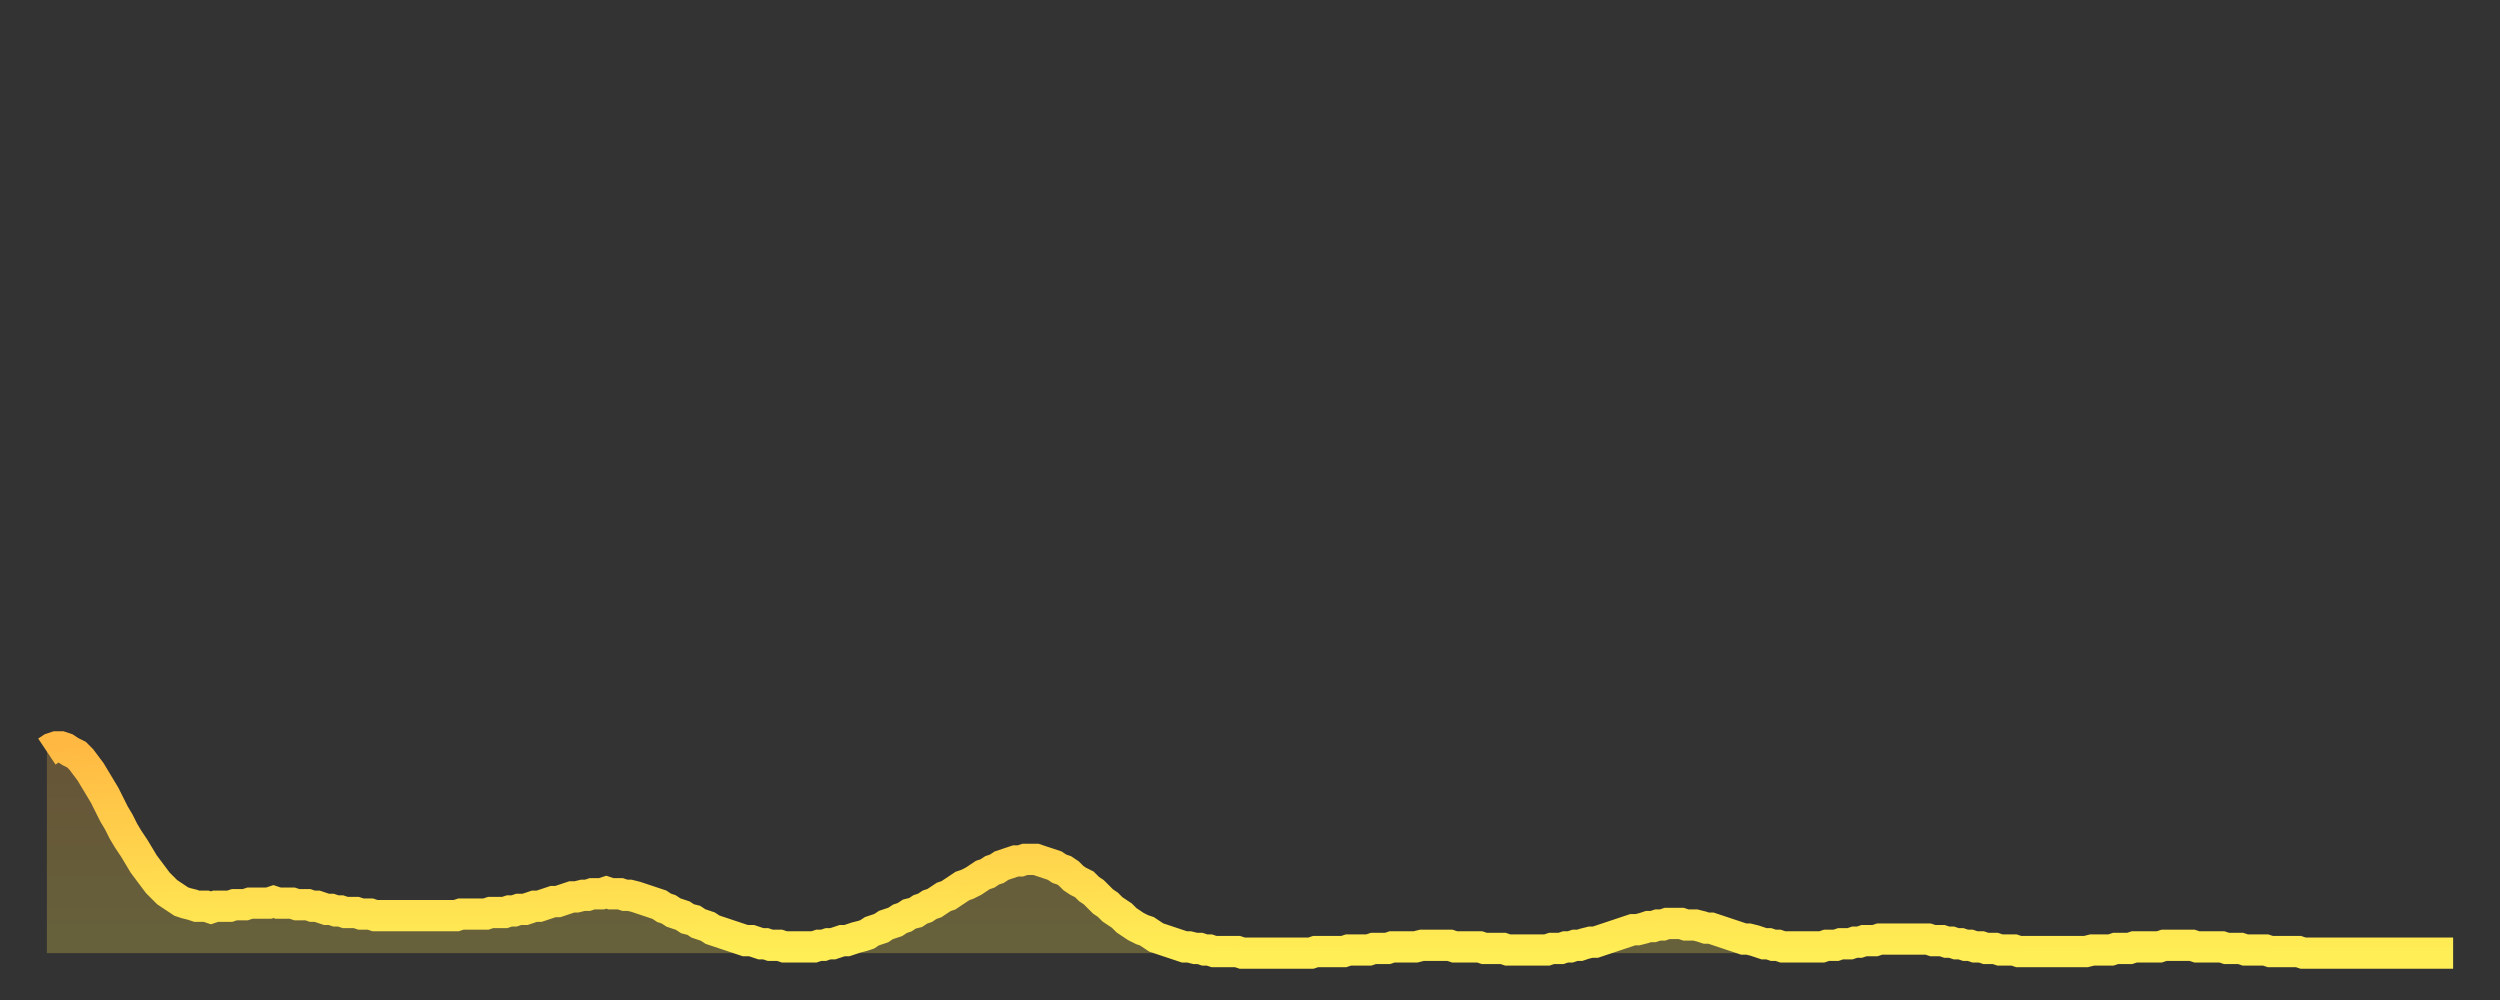 <?xml version="1.0" encoding="utf-8" ?>
<svg baseProfile="full" height="64" version="1.1" width="160" xmlns="http://www.w3.org/2000/svg" xmlns:ev="http://www.w3.org/2001/xml-events" xmlns:xlink="http://www.w3.org/1999/xlink"><rect width="100%" height="100%" fill="#333333" stroke="none"/><defs><linearGradient id="id456800" x1="0" x2="0" y1="0" y2="1"><stop offset="0%" stop-color="#ffb943" /><stop offset="50%" stop-color="#ffd34c" /><stop offset="100%" stop-color="#ffee55" /></linearGradient></defs><g transform="translate(3,3)"><g><path d="M 0.0 45.1 0.3 44.9 0.6 44.8 0.9 44.8 1.2 44.9 1.5 45.1 1.9 45.3 2.2 45.6 2.5 46.0 2.8 46.4 3.1 46.9 3.4 47.4 3.7 47.9 4.0 48.5 4.3 49.1 4.6 49.6 4.9 50.2 5.2 50.7 5.6 51.3 5.9 51.8 6.2 52.3 6.5 52.7 6.8 53.1 7.1 53.5 7.4 53.8 7.7 54.1 8.0 54.3 8.3 54.5 8.6 54.7 8.9 54.8 9.3 54.9 9.6 55.0 9.9 55.0 10.2 55.0 10.5 55.1 10.8 55.0 11.1 55.0 11.4 55.0 11.7 55.0 12.0 54.9 12.3 54.9 12.7 54.9 13.0 54.8 13.3 54.8 13.6 54.8 13.9 54.8 14.2 54.8 14.5 54.7 14.8 54.8 15.1 54.8 15.4 54.8 15.7 54.8 16.0 54.9 16.4 54.9 16.7 54.9 17.0 55.0 17.3 55.0 17.6 55.1 17.9 55.2 18.2 55.2 18.5 55.3 18.8 55.3 19.1 55.4 19.4 55.4 19.8 55.4 20.1 55.5 20.4 55.5 20.7 55.5 21.0 55.6 21.3 55.6 21.6 55.6 21.9 55.6 22.2 55.6 22.5 55.6 22.8 55.6 23.1 55.6 23.5 55.6 23.8 55.6 24.1 55.6 24.4 55.6 24.7 55.6 25.0 55.6 25.3 55.6 25.6 55.6 25.9 55.6 26.2 55.6 26.5 55.5 26.8 55.5 27.2 55.5 27.5 55.5 27.8 55.5 28.1 55.5 28.4 55.4 28.7 55.4 29.0 55.4 29.3 55.4 29.6 55.3 29.9 55.3 30.2 55.2 30.6 55.2 30.9 55.1 31.2 55.0 31.5 55.0 31.8 54.9 32.1 54.8 32.4 54.7 32.7 54.7 33.0 54.6 33.3 54.5 33.6 54.4 33.9 54.4 34.3 54.3 34.6 54.3 34.9 54.2 35.2 54.2 35.5 54.2 35.8 54.1 36.1 54.2 36.4 54.2 36.7 54.2 37.0 54.3 37.3 54.3 37.7 54.4 38.0 54.5 38.3 54.6 38.6 54.7 38.9 54.8 39.2 54.9 39.5 55.1 39.8 55.2 40.1 55.4 40.4 55.5 40.7 55.6 41.0 55.8 41.4 55.9 41.7 56.1 42.0 56.2 42.3 56.3 42.6 56.5 42.9 56.6 43.2 56.7 43.5 56.8 43.8 56.9 44.1 57.0 44.4 57.1 44.7 57.2 45.1 57.2 45.4 57.3 45.7 57.4 46.0 57.4 46.3 57.5 46.6 57.5 46.9 57.5 47.2 57.6 47.5 57.6 47.8 57.6 48.1 57.6 48.5 57.6 48.8 57.6 49.1 57.6 49.4 57.5 49.7 57.5 50.0 57.4 50.3 57.4 50.6 57.3 50.9 57.2 51.2 57.2 51.5 57.1 51.8 57.0 52.2 56.9 52.5 56.8 52.8 56.6 53.1 56.5 53.4 56.4 53.7 56.2 54.0 56.1 54.3 56.0 54.6 55.8 54.9 55.7 55.2 55.5 55.6 55.4 55.9 55.2 56.2 55.1 56.5 54.9 56.8 54.8 57.1 54.6 57.4 54.4 57.7 54.3 58.0 54.1 58.3 53.9 58.6 53.7 58.9 53.6 59.3 53.4 59.6 53.2 59.9 53.0 60.2 52.9 60.5 52.7 60.8 52.6 61.1 52.4 61.4 52.3 61.7 52.2 62.0 52.1 62.3 52.1 62.6 52.0 63.0 52.0 63.3 52.0 63.6 52.1 63.9 52.2 64.2 52.3 64.5 52.4 64.8 52.6 65.1 52.7 65.4 52.9 65.7 53.2 66.0 53.4 66.4 53.6 66.7 53.9 67.0 54.1 67.3 54.4 67.6 54.7 67.9 54.9 68.2 55.2 68.5 55.4 68.8 55.6 69.1 55.9 69.4 56.1 69.7 56.3 70.1 56.5 70.4 56.6 70.7 56.8 71.0 57.0 71.3 57.1 71.6 57.2 71.9 57.3 72.2 57.4 72.5 57.5 72.8 57.6 73.1 57.6 73.5 57.7 73.8 57.7 74.1 57.8 74.4 57.8 74.7 57.9 75.0 57.9 75.3 57.9 75.6 57.9 75.9 57.9 76.2 57.9 76.5 58.0 76.8 58.0 77.2 58.0 77.5 58.0 77.8 58.0 78.1 58.0 78.4 58.0 78.7 58.0 79.0 58.0 79.3 58.0 79.6 58.0 79.9 58.0 80.2 58.0 80.5 58.0 80.9 58.0 81.2 57.9 81.5 57.9 81.8 57.9 82.1 57.9 82.4 57.9 82.7 57.9 83.0 57.9 83.3 57.8 83.6 57.8 83.9 57.8 84.3 57.8 84.6 57.8 84.9 57.7 85.2 57.7 85.5 57.7 85.8 57.7 86.1 57.6 86.4 57.6 86.7 57.6 87.0 57.6 87.3 57.6 87.6 57.6 88.0 57.5 88.3 57.5 88.6 57.5 88.9 57.5 89.2 57.5 89.5 57.5 89.8 57.5 90.1 57.6 90.4 57.6 90.7 57.6 91.0 57.6 91.4 57.6 91.7 57.6 92.0 57.7 92.3 57.7 92.6 57.7 92.9 57.7 93.2 57.7 93.5 57.8 93.8 57.8 94.1 57.8 94.4 57.8 94.7 57.8 95.1 57.8 95.4 57.8 95.7 57.8 96.0 57.8 96.3 57.7 96.6 57.7 96.9 57.7 97.2 57.6 97.5 57.6 97.8 57.5 98.1 57.5 98.4 57.4 98.8 57.3 99.1 57.3 99.4 57.2 99.7 57.1 100.0 57.0 100.3 56.9 100.6 56.8 100.9 56.7 101.2 56.6 101.5 56.5 101.8 56.5 102.2 56.4 102.5 56.3 102.8 56.3 103.1 56.2 103.4 56.2 103.7 56.1 104.0 56.1 104.3 56.1 104.6 56.1 104.9 56.2 105.2 56.2 105.5 56.2 105.9 56.3 106.2 56.4 106.5 56.4 106.8 56.5 107.1 56.6 107.4 56.7 107.7 56.8 108.0 56.9 108.3 57.0 108.6 57.1 108.9 57.1 109.3 57.2 109.6 57.3 109.9 57.4 110.2 57.4 110.5 57.5 110.8 57.5 111.1 57.6 111.4 57.6 111.7 57.6 112.0 57.6 112.3 57.6 112.6 57.6 113.0 57.6 113.3 57.6 113.6 57.6 113.9 57.5 114.2 57.5 114.5 57.5 114.8 57.4 115.1 57.4 115.4 57.4 115.7 57.3 116.0 57.3 116.3 57.2 116.7 57.2 117.0 57.2 117.3 57.1 117.6 57.1 117.9 57.1 118.2 57.1 118.5 57.1 118.8 57.1 119.1 57.1 119.4 57.1 119.7 57.1 120.1 57.1 120.4 57.1 120.7 57.2 121.0 57.2 121.3 57.2 121.6 57.3 121.9 57.3 122.2 57.4 122.5 57.4 122.8 57.5 123.1 57.5 123.4 57.6 123.8 57.6 124.1 57.7 124.4 57.7 124.7 57.7 125.0 57.8 125.3 57.8 125.6 57.8 125.9 57.8 126.2 57.9 126.5 57.9 126.8 57.9 127.2 57.9 127.5 57.9 127.8 57.9 128.1 57.9 128.4 57.9 128.7 57.9 129.0 57.9 129.3 57.9 129.6 57.9 129.9 57.9 130.2 57.9 130.5 57.9 130.9 57.8 131.2 57.8 131.5 57.8 131.8 57.8 132.1 57.8 132.4 57.7 132.7 57.7 133.0 57.7 133.3 57.7 133.6 57.6 133.9 57.6 134.2 57.6 134.6 57.6 134.9 57.6 135.2 57.6 135.5 57.5 135.8 57.5 136.1 57.5 136.4 57.5 136.7 57.5 137.0 57.5 137.3 57.5 137.6 57.6 138.0 57.6 138.3 57.6 138.6 57.6 138.9 57.6 139.2 57.6 139.5 57.7 139.8 57.7 140.1 57.7 140.4 57.7 140.7 57.8 141.0 57.8 141.3 57.8 141.7 57.8 142.0 57.8 142.3 57.9 142.6 57.9 142.9 57.9 143.2 57.9 143.5 57.9 143.8 57.9 144.1 57.9 144.4 58.0 144.7 58.0 145.1 58.0 145.4 58.0 145.7 58.0 146.0 58.0 146.3 58.0 146.6 58.0 146.9 58.0 147.2 58.0 147.5 58.0 147.8 58.0 148.1 58.0 148.4 58.0 148.8 58.0 149.1 58.0 149.4 58.0 149.7 58.0 150.0 58.0 150.3 58.0 150.6 58.0 150.9 58.0 151.2 58.0 151.5 58.0 151.8 58.0 152.1 58.0 152.5 58.0 152.8 58.0 153.1 58.0 153.4 58.0 153.7 58.0 154.0 58.0" fill="none" id="graph-curve" opacity="1" stroke="url(#id456800)" stroke-width="2" /><path d="M 0 58 L 0.0 45.1 0.3 44.9 0.6 44.8 0.9 44.8 1.2 44.9 1.5 45.1 1.9 45.3 2.2 45.6 2.5 46.0 2.8 46.4 3.1 46.9 3.4 47.4 3.7 47.9 4.0 48.5 4.3 49.1 4.6 49.6 4.9 50.2 5.2 50.7 5.6 51.3 5.9 51.8 6.2 52.3 6.5 52.7 6.8 53.1 7.1 53.5 7.4 53.8 7.7 54.1 8.0 54.3 8.3 54.5 8.6 54.7 8.9 54.8 9.3 54.9 9.6 55.0 9.9 55.0 10.2 55.0 10.5 55.1 10.8 55.0 11.1 55.0 11.4 55.0 11.7 55.0 12.0 54.9 12.3 54.9 12.7 54.9 13.0 54.8 13.3 54.8 13.6 54.8 13.9 54.8 14.2 54.8 14.5 54.7 14.8 54.8 15.1 54.8 15.4 54.8 15.7 54.8 16.0 54.9 16.4 54.9 16.7 54.9 17.0 55.0 17.3 55.0 17.6 55.1 17.9 55.2 18.2 55.2 18.5 55.3 18.8 55.3 19.1 55.4 19.4 55.4 19.8 55.4 20.1 55.5 20.4 55.5 20.7 55.5 21.0 55.6 21.3 55.6 21.6 55.6 21.9 55.6 22.2 55.6 22.5 55.6 22.8 55.6 23.1 55.6 23.5 55.6 23.8 55.6 24.1 55.6 24.4 55.6 24.7 55.6 25.0 55.6 25.3 55.6 25.6 55.6 25.9 55.6 26.2 55.6 26.5 55.5 26.8 55.5 27.2 55.5 27.5 55.5 27.8 55.5 28.1 55.5 28.4 55.4 28.7 55.4 29.0 55.4 29.3 55.4 29.6 55.3 29.9 55.3 30.2 55.2 30.6 55.2 30.9 55.1 31.2 55.0 31.5 55.0 31.8 54.9 32.1 54.8 32.4 54.7 32.7 54.7 33.0 54.6 33.3 54.5 33.6 54.4 33.9 54.4 34.3 54.3 34.6 54.3 34.9 54.2 35.2 54.2 35.5 54.2 35.8 54.1 36.1 54.2 36.4 54.2 36.7 54.2 37.0 54.3 37.3 54.3 37.7 54.4 38.0 54.5 38.3 54.6 38.6 54.7 38.9 54.8 39.2 54.9 39.5 55.1 39.8 55.2 40.1 55.4 40.4 55.5 40.7 55.6 41.0 55.8 41.4 55.9 41.7 56.1 42.0 56.2 42.3 56.3 42.6 56.5 42.9 56.6 43.2 56.7 43.5 56.8 43.8 56.9 44.1 57.0 44.4 57.1 44.7 57.2 45.1 57.2 45.4 57.3 45.7 57.4 46.0 57.4 46.3 57.5 46.6 57.5 46.9 57.5 47.2 57.6 47.5 57.6 47.8 57.6 48.1 57.6 48.5 57.6 48.8 57.6 49.1 57.6 49.4 57.5 49.7 57.5 50.0 57.4 50.3 57.4 50.6 57.3 50.9 57.2 51.2 57.2 51.5 57.1 51.8 57.0 52.2 56.9 52.5 56.8 52.8 56.6 53.1 56.5 53.4 56.4 53.7 56.2 54.0 56.1 54.3 56.0 54.6 55.8 54.9 55.7 55.2 55.5 55.6 55.4 55.9 55.2 56.2 55.1 56.5 54.9 56.8 54.8 57.1 54.6 57.4 54.4 57.7 54.3 58.0 54.1 58.3 53.9 58.6 53.7 58.9 53.6 59.3 53.4 59.6 53.2 59.9 53.0 60.2 52.9 60.5 52.7 60.8 52.6 61.1 52.4 61.4 52.3 61.7 52.2 62.0 52.1 62.3 52.1 62.6 52.0 63.0 52.0 63.3 52.0 63.6 52.1 63.9 52.2 64.2 52.3 64.5 52.4 64.8 52.6 65.1 52.7 65.4 52.9 65.7 53.2 66.0 53.4 66.4 53.6 66.7 53.9 67.0 54.1 67.3 54.4 67.6 54.7 67.9 54.9 68.2 55.2 68.5 55.4 68.8 55.6 69.1 55.9 69.4 56.1 69.7 56.3 70.1 56.5 70.4 56.6 70.7 56.8 71.0 57.0 71.3 57.1 71.6 57.2 71.9 57.3 72.2 57.4 72.5 57.5 72.8 57.6 73.1 57.6 73.5 57.7 73.8 57.7 74.1 57.8 74.4 57.8 74.7 57.9 75.0 57.9 75.3 57.9 75.6 57.9 75.9 57.9 76.2 57.9 76.5 58.0 76.8 58.0 77.2 58.0 77.5 58.0 77.8 58.0 78.1 58.0 78.4 58.0 78.7 58.0 79.0 58.0 79.3 58.0 79.6 58.0 79.9 58.0 80.2 58.0 80.5 58.0 80.9 58.0 81.2 57.9 81.5 57.9 81.8 57.9 82.1 57.9 82.4 57.9 82.7 57.9 83.0 57.9 83.3 57.8 83.6 57.8 83.9 57.8 84.3 57.8 84.6 57.8 84.9 57.7 85.2 57.7 85.5 57.7 85.8 57.7 86.1 57.6 86.4 57.6 86.7 57.6 87.0 57.6 87.3 57.6 87.6 57.6 88.0 57.5 88.3 57.5 88.6 57.5 88.9 57.5 89.2 57.5 89.5 57.5 89.8 57.5 90.1 57.6 90.4 57.6 90.7 57.6 91.0 57.6 91.4 57.6 91.7 57.6 92.0 57.7 92.3 57.7 92.6 57.7 92.9 57.7 93.2 57.7 93.5 57.8 93.8 57.8 94.1 57.8 94.4 57.8 94.7 57.8 95.1 57.8 95.4 57.8 95.7 57.8 96.0 57.8 96.3 57.7 96.6 57.7 96.9 57.7 97.2 57.6 97.5 57.6 97.8 57.5 98.1 57.5 98.4 57.4 98.8 57.3 99.1 57.3 99.4 57.2 99.7 57.1 100.0 57.0 100.3 56.9 100.6 56.8 100.9 56.7 101.2 56.6 101.5 56.5 101.8 56.5 102.2 56.4 102.5 56.3 102.8 56.3 103.1 56.2 103.4 56.2 103.7 56.1 104.0 56.1 104.3 56.1 104.6 56.1 104.9 56.2 105.2 56.2 105.5 56.2 105.9 56.3 106.2 56.4 106.5 56.4 106.8 56.5 107.1 56.6 107.4 56.7 107.7 56.8 108.0 56.9 108.3 57.0 108.6 57.1 108.9 57.1 109.3 57.2 109.6 57.3 109.9 57.4 110.2 57.4 110.5 57.5 110.8 57.5 111.1 57.6 111.4 57.6 111.7 57.6 112.0 57.6 112.3 57.6 112.6 57.6 113.0 57.6 113.3 57.6 113.6 57.6 113.9 57.5 114.2 57.5 114.5 57.5 114.8 57.4 115.1 57.4 115.4 57.4 115.7 57.3 116.0 57.3 116.3 57.2 116.7 57.2 117.0 57.2 117.3 57.1 117.6 57.1 117.9 57.1 118.2 57.1 118.5 57.1 118.8 57.1 119.1 57.1 119.4 57.1 119.7 57.1 120.1 57.1 120.4 57.1 120.7 57.2 121.0 57.2 121.3 57.2 121.6 57.3 121.9 57.3 122.2 57.4 122.5 57.4 122.8 57.5 123.1 57.5 123.4 57.6 123.8 57.6 124.1 57.7 124.4 57.7 124.7 57.7 125.0 57.8 125.3 57.8 125.6 57.8 125.9 57.8 126.2 57.9 126.5 57.9 126.8 57.9 127.2 57.9 127.5 57.9 127.8 57.9 128.1 57.9 128.4 57.9 128.7 57.9 129.0 57.9 129.3 57.9 129.6 57.9 129.9 57.9 130.2 57.9 130.5 57.9 130.9 57.8 131.2 57.8 131.5 57.8 131.8 57.8 132.1 57.8 132.4 57.7 132.7 57.7 133.0 57.7 133.3 57.7 133.6 57.6 133.9 57.6 134.2 57.6 134.6 57.6 134.9 57.6 135.2 57.6 135.5 57.5 135.8 57.5 136.1 57.5 136.4 57.5 136.7 57.5 137.0 57.5 137.3 57.5 137.6 57.6 138.0 57.6 138.3 57.6 138.6 57.6 138.9 57.6 139.2 57.6 139.5 57.7 139.8 57.7 140.1 57.7 140.4 57.7 140.7 57.8 141.0 57.8 141.3 57.8 141.7 57.8 142.0 57.8 142.3 57.9 142.6 57.9 142.9 57.9 143.2 57.9 143.5 57.9 143.8 57.9 144.1 57.9 144.4 58.0 144.7 58.0 145.1 58.0 145.4 58.0 145.7 58.0 146.0 58.0 146.3 58.0 146.6 58.0 146.9 58.0 147.2 58.0 147.5 58.0 147.8 58.0 148.1 58.0 148.4 58.0 148.8 58.0 149.1 58.0 149.4 58.0 149.7 58.0 150.0 58.0 150.3 58.0 150.6 58.0 150.9 58.0 151.2 58.0 151.5 58.0 151.8 58.0 152.1 58.0 152.5 58.0 152.8 58.0 153.1 58.0 153.4 58.0 153.7 58.0 154.0 58.0 154 58" fill="url(#id456800)" fill-opacity=".25" id="graph-shadow" /></g></g></svg>
